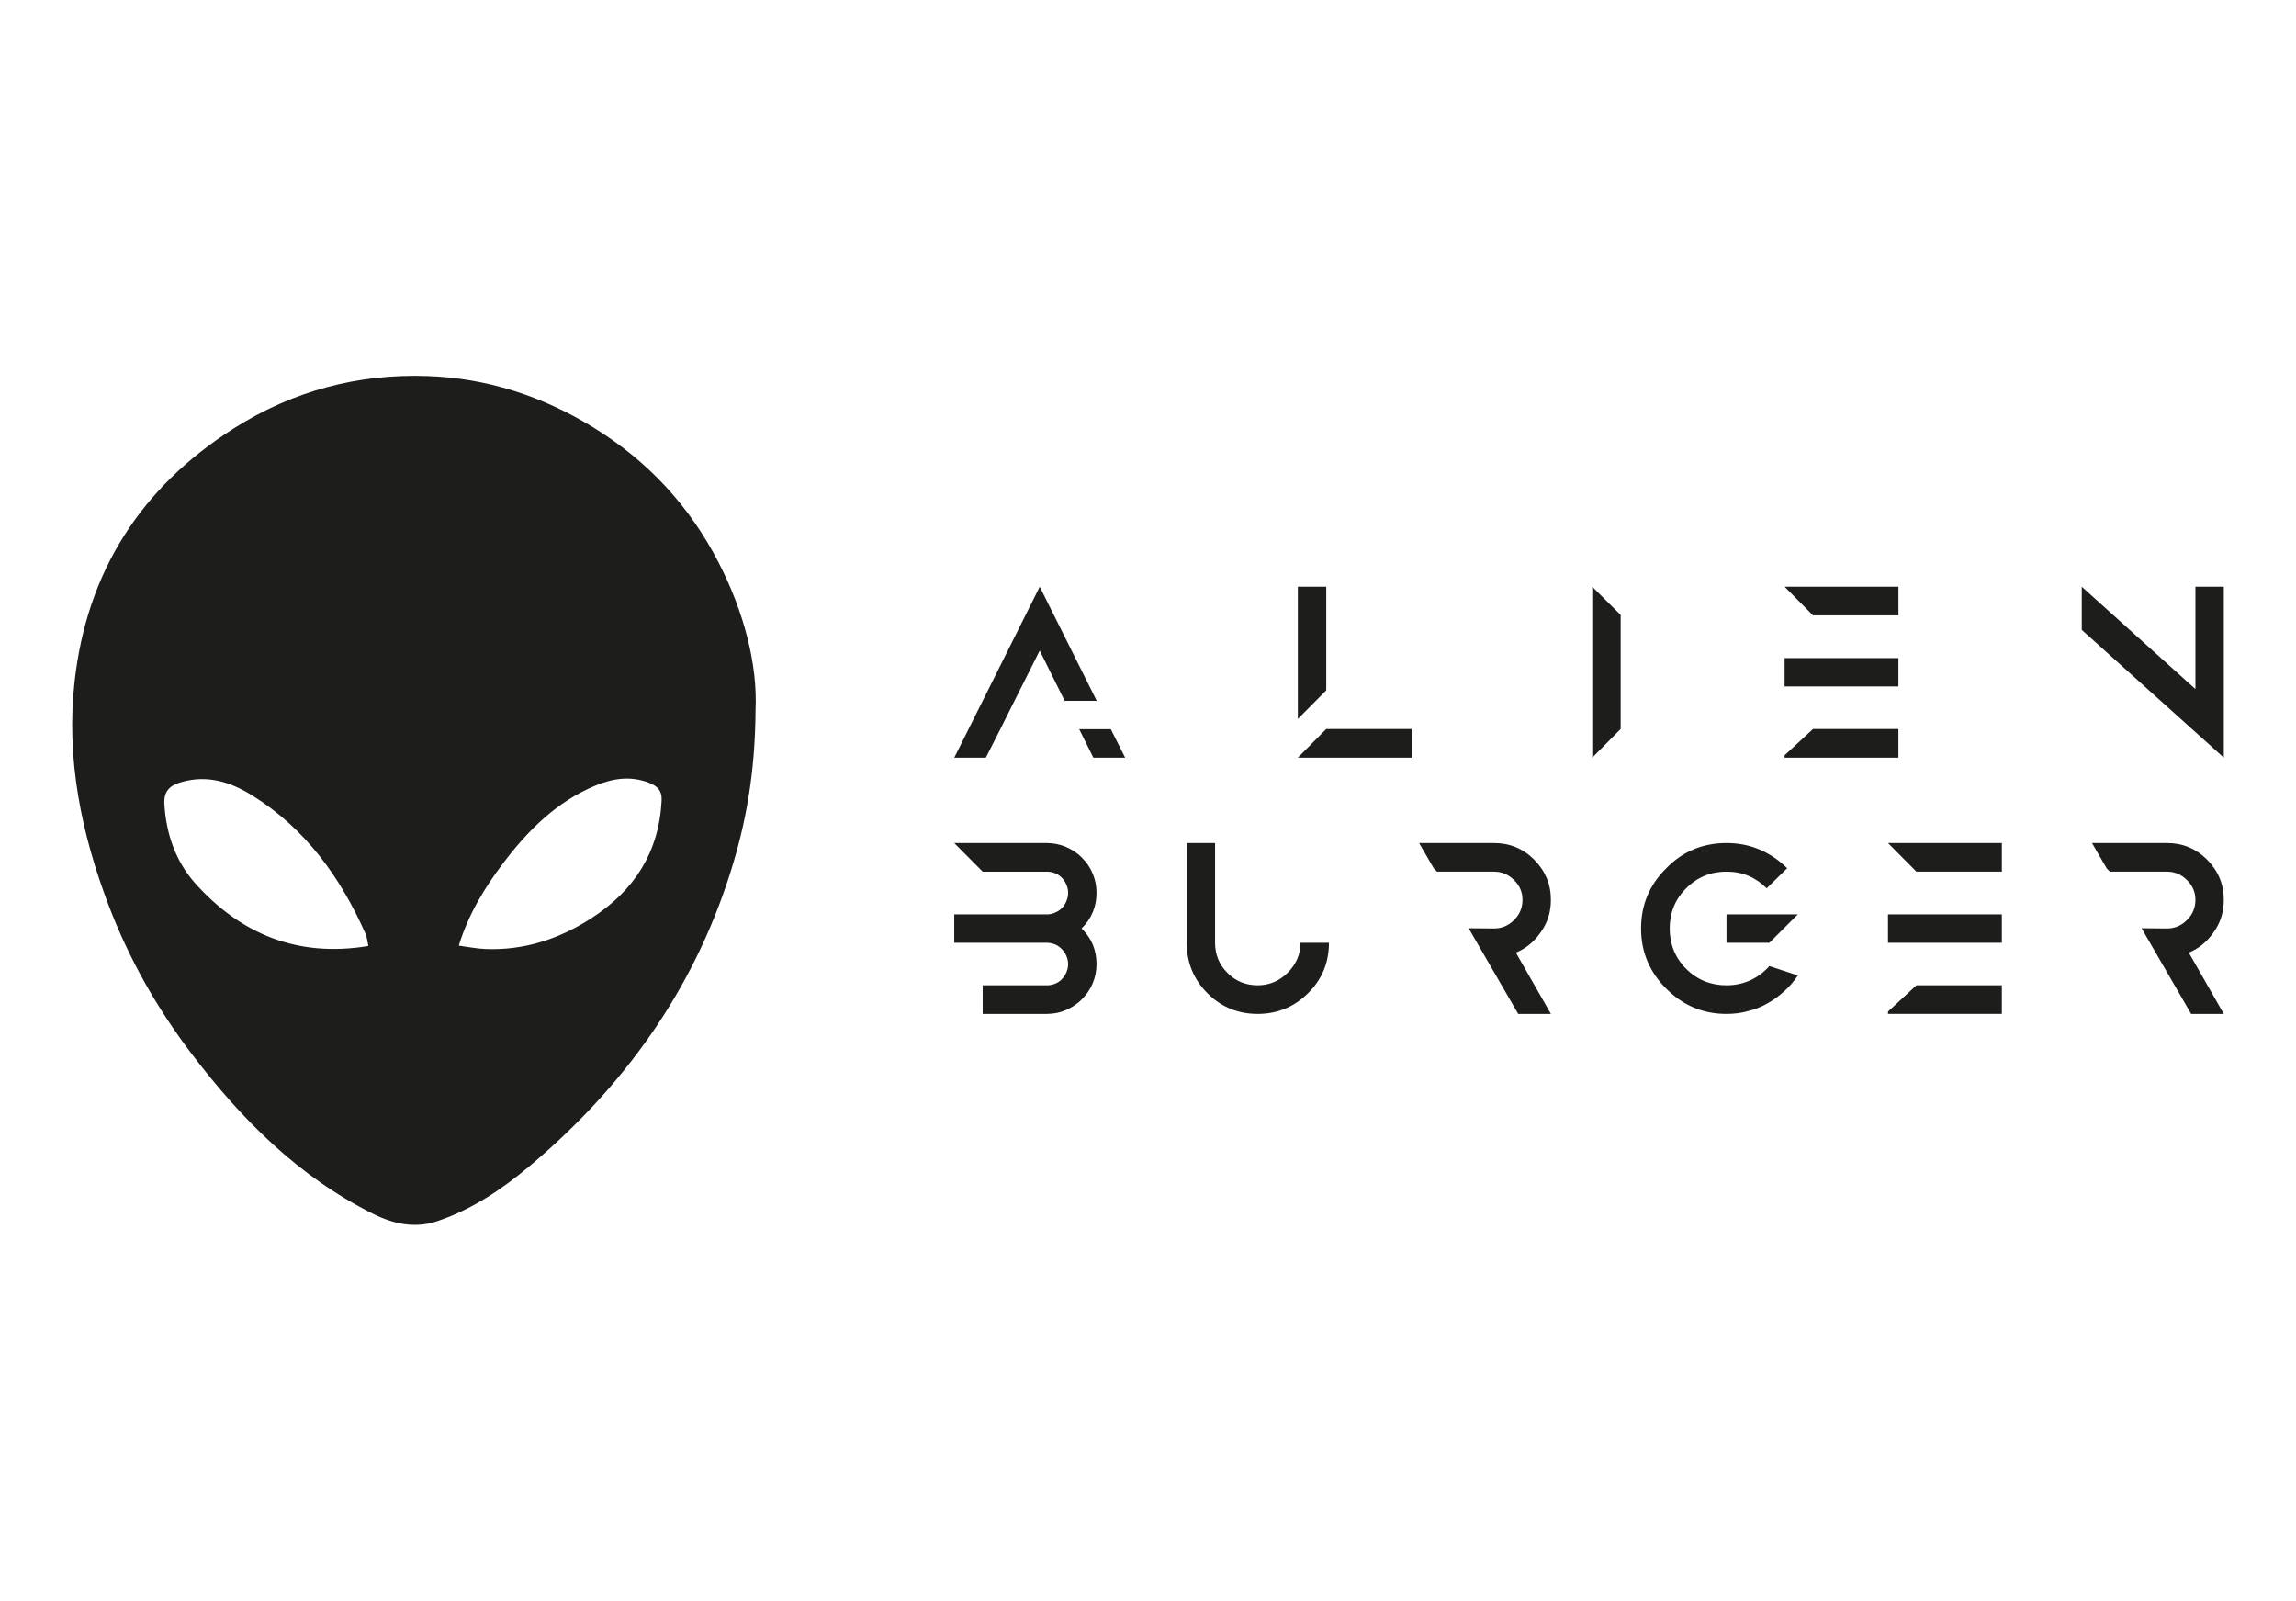 <?xml version="1.0" encoding="UTF-8"?> <svg xmlns="http://www.w3.org/2000/svg" width="210" height="146.381" viewBox="80.5 0 210 146.381"><path fill="#1d1e1c" d="M146.24 51.471c-2.654-5.173-6.488-9.334-11.523-12.415-4.661-2.852-9.696-4.479-15.122-4.668-6.359-.222-12.295 1.353-17.711 4.788-8.555 5.43-13.451 13.188-14.561 23.145-.791 7.053.614 13.911 3.13 20.513 1.852 4.859 4.402 9.363 7.557 13.514 4.552 5.984 9.765 11.247 16.622 14.661 1.872.934 3.839 1.349 5.852.671 3.149-1.056 5.89-2.894 8.393-4.99 8.616-7.231 14.967-16.022 18.396-26.801 1.446-4.549 2.294-9.173 2.331-14.924.201-4.153-1.044-8.985-3.364-13.494M98.345 80.766c-1.76-1.972-2.656-4.508-2.81-7.242-.064-1.208.532-1.706 1.554-2 2.367-.684 4.486-.019 6.468 1.212 4.9 3.046 8.082 7.497 10.376 12.659.138.315.161.682.259 1.114-6.439 1.077-11.677-1.075-15.847-5.743m36.228 3.217c-2.953 1.9-6.158 2.953-9.706 2.802-.776-.032-1.546-.193-2.404-.306.866-2.833 2.332-5.259 4.05-7.53 2.264-3.001 4.884-5.625 8.441-7.104 1.569-.652 3.195-.915 4.869-.274.785.303 1.24.714 1.191 1.647-.244 4.731-2.507 8.236-6.441 10.765m44.85.926c.917.879 1.367 1.975 1.367 3.26 0 .627-.117 1.213-.352 1.761-.234.565-.565 1.035-.976 1.444-.412.431-.899.742-1.466.996-.546.237-1.13.353-1.759.353h-5.858v-2.616h5.858c.254 0 .509-.037.744-.138.253-.099.469-.232.647-.43.175-.177.311-.391.41-.624.096-.235.157-.488.157-.743 0-.256-.059-.508-.157-.742-.1-.235-.236-.449-.41-.624-.177-.177-.374-.333-.608-.431-.255-.097-.508-.157-.783-.157h-8.458V83.62h8.458c.254 0 .508-.039.744-.156.253-.098.468-.233.647-.43.174-.176.311-.39.41-.626.096-.233.157-.487.157-.762 0-.253-.061-.505-.157-.74-.101-.235-.236-.448-.41-.626-.177-.194-.393-.331-.647-.43-.235-.099-.489-.137-.744-.137h-5.858l-2.599-2.616h8.457c.607 0 1.191.115 1.761.351.566.253 1.055.566 1.466.996.41.411.741.878.976 1.444.235.548.352 1.134.352 1.759 0 1.268-.452 2.362-1.369 3.262m-7.424-18.241l-1.328 2.618h-2.89l7.816-15.63 5.213 10.433h-2.931l-2.283-4.592-2.307 4.592-1.29 2.579zm11.411 2.618h-2.91l-1.291-2.6h2.89l1.311 2.6zm18.394-15.63v9.477l-2.599 2.617V53.656h2.599zm7.815 13.011v2.619h-10.415l2.6-2.619h7.815zm19.113 0l-2.599 2.62v-15.63l2.599 2.579v10.431zm25.406-13.011v2.62h-7.813l-2.597-2.62h10.41zm-7.815 6.525h7.813v2.597h-10.41v-2.597h2.597zm0 6.486h7.813v2.619h-10.41v-.214l2.597-2.405zm37.574-13.011v15.63l-12.992-11.683v-3.947l10.395 9.359v-9.359h2.597zm-81.846 32.561c0 1.799-.627 3.344-1.914 4.611-1.271 1.271-2.835 1.894-4.612 1.894-1.776 0-3.32-.622-4.59-1.894-1.271-1.269-1.897-2.833-1.897-4.611v-9.122h2.598v9.122c0 1.075.372 1.994 1.115 2.737.762.781 1.7 1.151 2.774 1.151s1.991-.39 2.755-1.151c.762-.764 1.171-1.683 1.171-2.737h2.6zm17.096.899l3.204 5.606h-2.991l-4.533-7.834 2.325.02c.701 0 1.31-.255 1.817-.763.528-.508.783-1.134.783-1.856 0-.703-.255-1.309-.783-1.817-.508-.507-1.116-.761-1.817-.761h-5.216l-.292-.293-1.349-2.323h6.856c1.426 0 2.658.504 3.674 1.523 1.018 1.034 1.525 2.245 1.525 3.672 0 1.094-.294 2.073-.92 2.949-.604.881-1.367 1.508-2.283 1.877m23.189 1.231l2.602.859c-.355.53-.762 1.018-1.253 1.448-.465.429-.974.8-1.54 1.113-.548.314-1.135.545-1.778.702-.627.174-1.271.253-1.954.253-2.168 0-3.984-.78-5.51-2.305-1.524-1.521-2.305-3.34-2.305-5.508 0-2.149.761-3.985 2.305-5.51 1.503-1.542 3.344-2.304 5.51-2.304 1.075 0 2.09.194 3.048.603.938.41 1.778.979 2.501 1.701l-1.873 1.836c-1.021-1.016-2.228-1.524-3.674-1.524-1.428 0-2.658.488-3.692 1.524-1.02 1.015-1.506 2.245-1.506 3.674 0 1.427.488 2.674 1.506 3.69 1.014 1.018 2.267 1.507 3.692 1.507.778 0 1.501-.159 2.168-.452.663-.311 1.249-.74 1.753-1.307m-3.924-4.729h6.525l-2.602 2.599h-3.923v-2.599zm25.185-6.523v2.617h-7.814l-2.598-2.617h10.412zm-7.815 6.523h7.814v2.599h-10.413v-2.599h2.599zm0 6.487h7.814v2.616h-10.413v-.213l2.599-2.403zm24.912-2.989l3.203 5.606h-2.989l-4.532-7.834 2.325.02c.704 0 1.309-.255 1.816-.763.526-.508.782-1.134.782-1.856 0-.703-.256-1.309-.782-1.817-.508-.507-1.112-.761-1.816-.761h-5.219l-.293-.293-1.346-2.323h6.857c1.427 0 2.656.504 3.674 1.523 1.018 1.034 1.522 2.245 1.522 3.672 0 1.094-.293 2.073-.917 2.949-.604.881-1.366 1.508-2.285 1.877"></path></svg> 